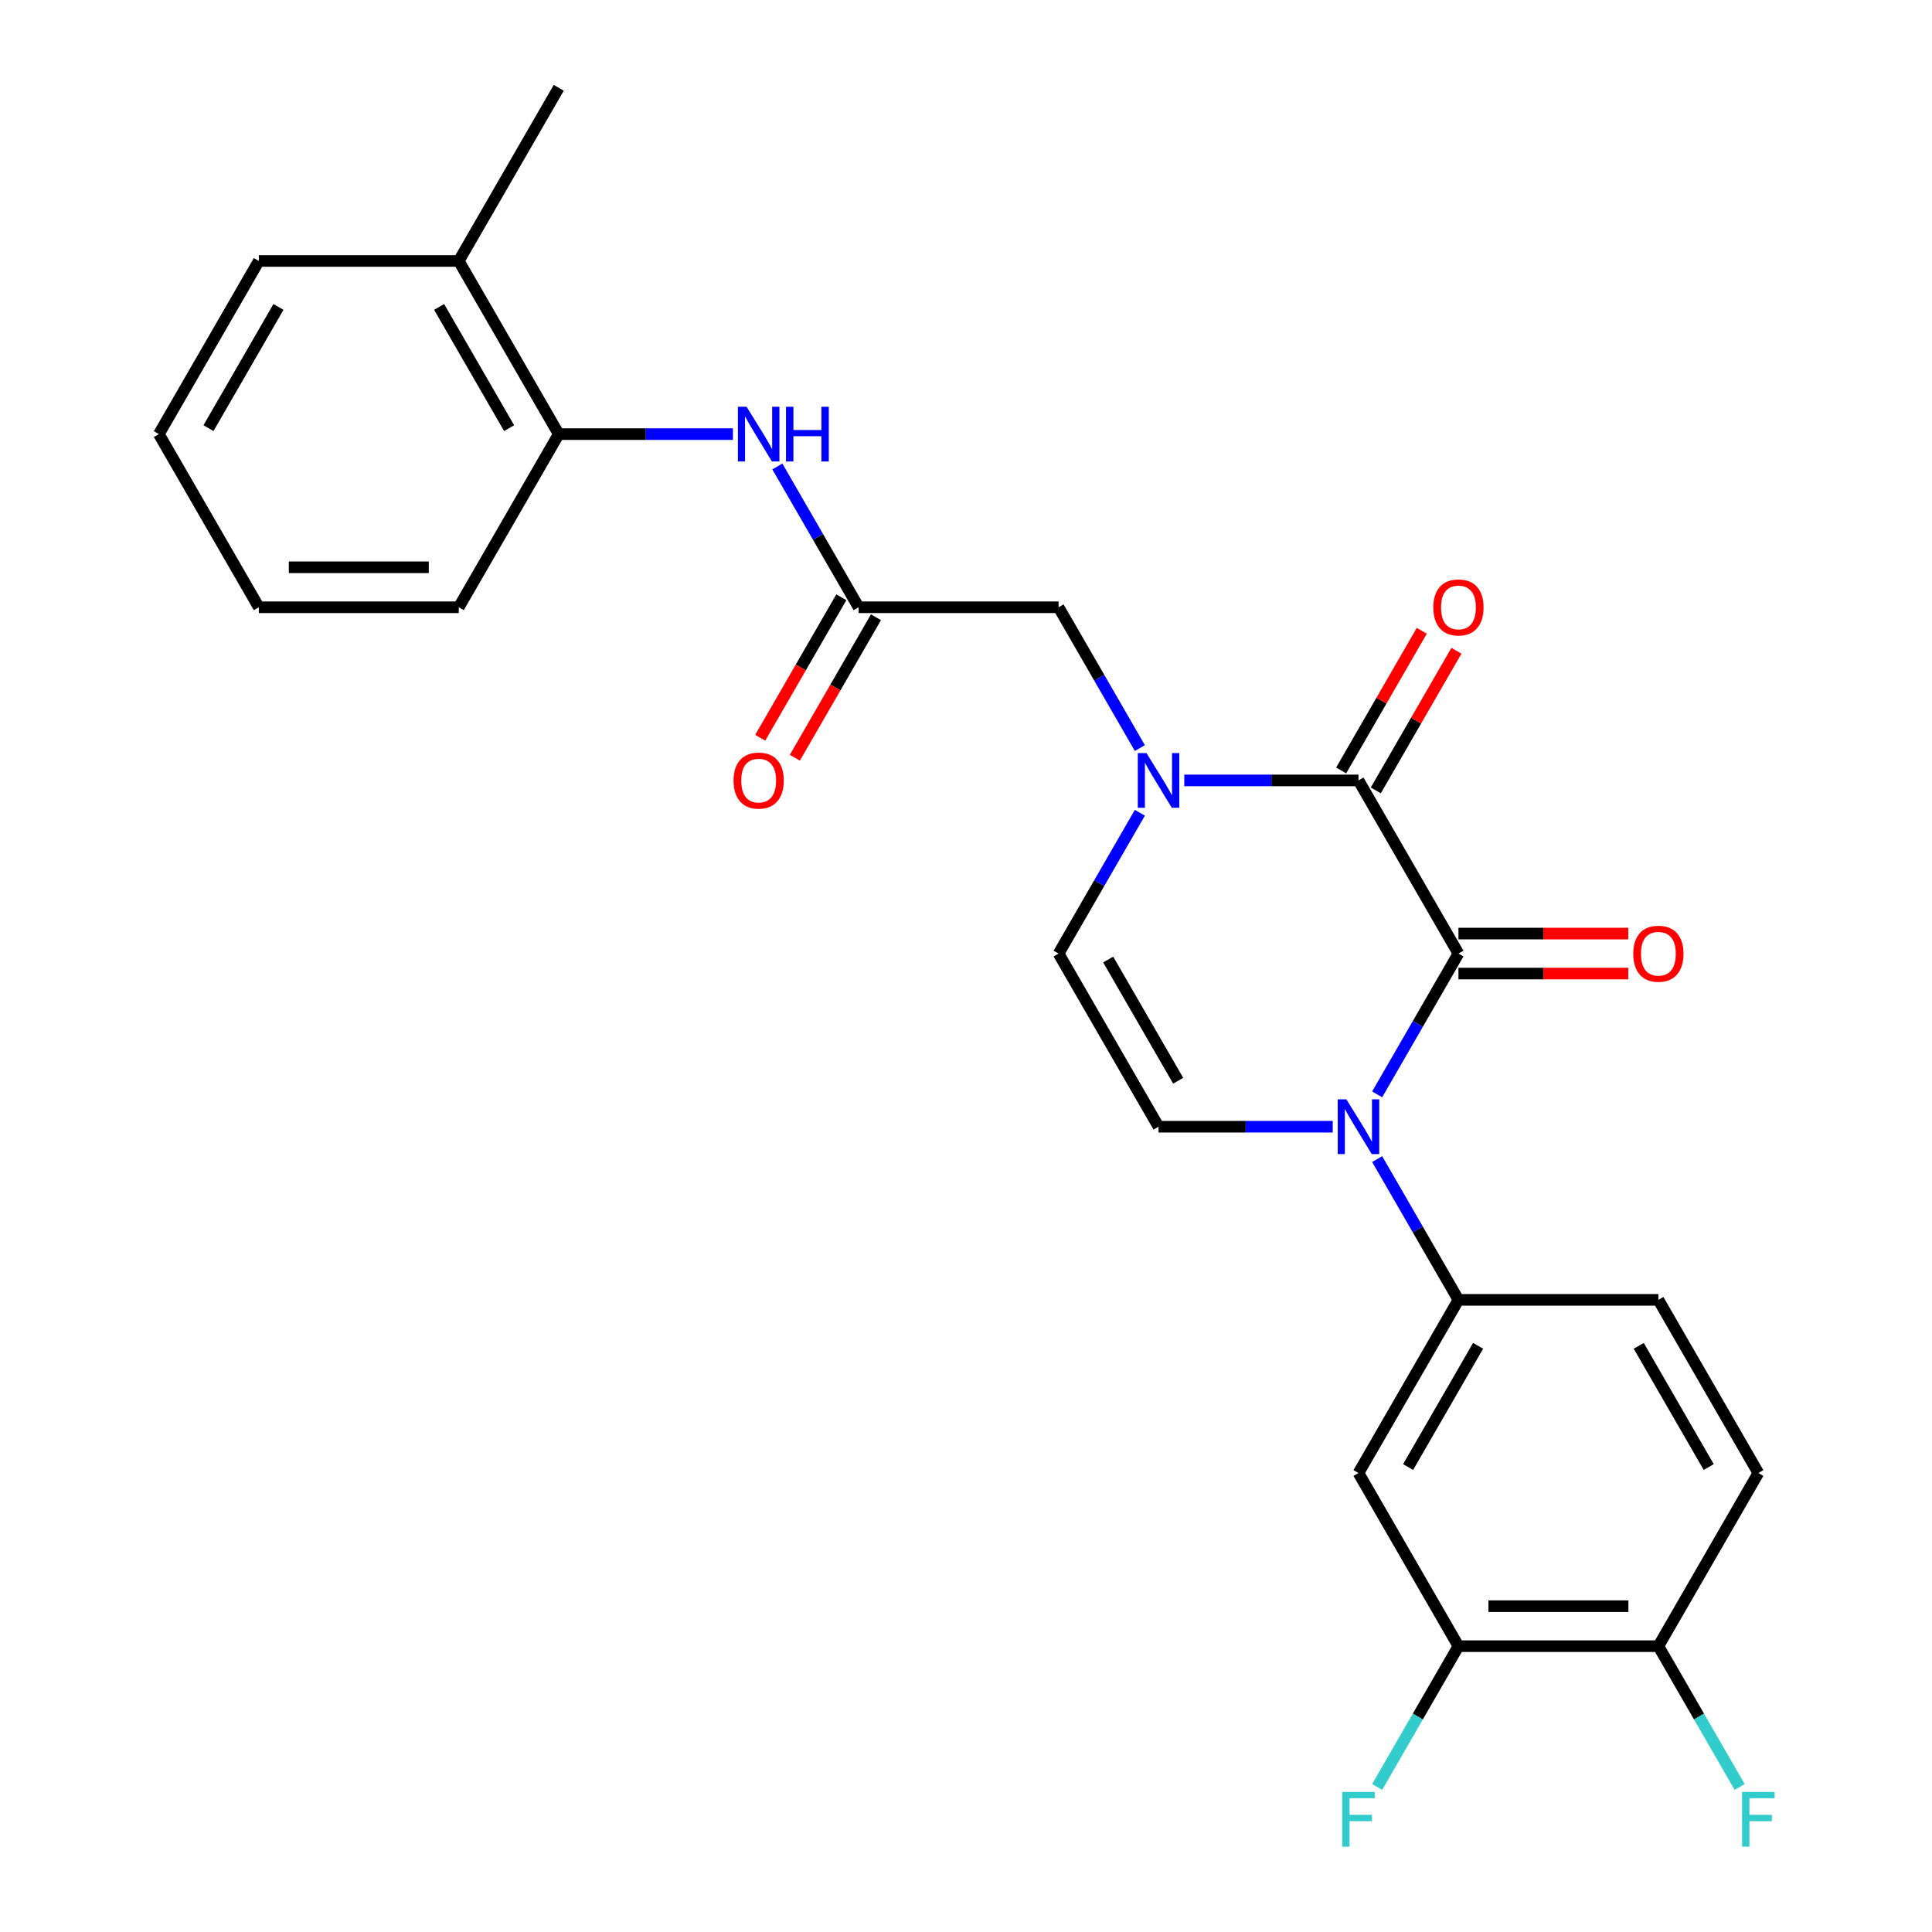 <?xml version='1.0' encoding='iso-8859-1'?>
<svg version='1.1' baseProfile='full'
              xmlns='http://www.w3.org/2000/svg'
                      xmlns:rdkit='http://www.rdkit.org/xml'
                      xmlns:xlink='http://www.w3.org/1999/xlink'
                  xml:space='preserve'
width='1000px' height='1000px' viewBox='0 0 1000 1000'>
<!-- END OF HEADER -->
<rect style='opacity:1.0;fill:#FFFFFF;stroke:none' width='1000' height='1000' x='0' y='0'> </rect>
<path class='bond-0' d='M 754.89,493.565 L 733.853,530.002' style='fill:none;fill-rule:evenodd;stroke:#000000;stroke-width:6px;stroke-linecap:butt;stroke-linejoin:miter;stroke-opacity:1' />
<path class='bond-0' d='M 733.853,530.002 L 712.816,566.44' style='fill:none;fill-rule:evenodd;stroke:#0000FF;stroke-width:6px;stroke-linecap:butt;stroke-linejoin:miter;stroke-opacity:1' />
<path class='bond-1' d='M 754.89,493.565 L 703.147,403.943' style='fill:none;fill-rule:evenodd;stroke:#000000;stroke-width:6px;stroke-linecap:butt;stroke-linejoin:miter;stroke-opacity:1' />
<path class='bond-12' d='M 754.89,503.914 L 798.84,503.914' style='fill:none;fill-rule:evenodd;stroke:#000000;stroke-width:6px;stroke-linecap:butt;stroke-linejoin:miter;stroke-opacity:1' />
<path class='bond-12' d='M 798.84,503.914 L 842.79,503.914' style='fill:none;fill-rule:evenodd;stroke:#FF0000;stroke-width:6px;stroke-linecap:butt;stroke-linejoin:miter;stroke-opacity:1' />
<path class='bond-12' d='M 754.89,483.216 L 798.84,483.216' style='fill:none;fill-rule:evenodd;stroke:#000000;stroke-width:6px;stroke-linecap:butt;stroke-linejoin:miter;stroke-opacity:1' />
<path class='bond-12' d='M 798.84,483.216 L 842.79,483.216' style='fill:none;fill-rule:evenodd;stroke:#FF0000;stroke-width:6px;stroke-linecap:butt;stroke-linejoin:miter;stroke-opacity:1' />
<path class='bond-3' d='M 689.82,583.187 L 644.74,583.187' style='fill:none;fill-rule:evenodd;stroke:#0000FF;stroke-width:6px;stroke-linecap:butt;stroke-linejoin:miter;stroke-opacity:1' />
<path class='bond-3' d='M 644.74,583.187 L 599.66,583.187' style='fill:none;fill-rule:evenodd;stroke:#000000;stroke-width:6px;stroke-linecap:butt;stroke-linejoin:miter;stroke-opacity:1' />
<path class='bond-4' d='M 712.816,599.934 L 733.853,636.372' style='fill:none;fill-rule:evenodd;stroke:#0000FF;stroke-width:6px;stroke-linecap:butt;stroke-linejoin:miter;stroke-opacity:1' />
<path class='bond-4' d='M 733.853,636.372 L 754.89,672.809' style='fill:none;fill-rule:evenodd;stroke:#000000;stroke-width:6px;stroke-linecap:butt;stroke-linejoin:miter;stroke-opacity:1' />
<path class='bond-2' d='M 703.147,403.943 L 658.067,403.943' style='fill:none;fill-rule:evenodd;stroke:#000000;stroke-width:6px;stroke-linecap:butt;stroke-linejoin:miter;stroke-opacity:1' />
<path class='bond-2' d='M 658.067,403.943 L 612.987,403.943' style='fill:none;fill-rule:evenodd;stroke:#0000FF;stroke-width:6px;stroke-linecap:butt;stroke-linejoin:miter;stroke-opacity:1' />
<path class='bond-13' d='M 712.109,409.117 L 732.973,372.98' style='fill:none;fill-rule:evenodd;stroke:#000000;stroke-width:6px;stroke-linecap:butt;stroke-linejoin:miter;stroke-opacity:1' />
<path class='bond-13' d='M 732.973,372.98 L 753.837,336.842' style='fill:none;fill-rule:evenodd;stroke:#FF0000;stroke-width:6px;stroke-linecap:butt;stroke-linejoin:miter;stroke-opacity:1' />
<path class='bond-13' d='M 694.185,398.769 L 715.049,362.631' style='fill:none;fill-rule:evenodd;stroke:#000000;stroke-width:6px;stroke-linecap:butt;stroke-linejoin:miter;stroke-opacity:1' />
<path class='bond-13' d='M 715.049,362.631 L 735.913,326.494' style='fill:none;fill-rule:evenodd;stroke:#FF0000;stroke-width:6px;stroke-linecap:butt;stroke-linejoin:miter;stroke-opacity:1' />
<path class='bond-5' d='M 589.991,420.69 L 568.954,457.127' style='fill:none;fill-rule:evenodd;stroke:#0000FF;stroke-width:6px;stroke-linecap:butt;stroke-linejoin:miter;stroke-opacity:1' />
<path class='bond-5' d='M 568.954,457.127 L 547.917,493.565' style='fill:none;fill-rule:evenodd;stroke:#000000;stroke-width:6px;stroke-linecap:butt;stroke-linejoin:miter;stroke-opacity:1' />
<path class='bond-9' d='M 589.991,387.196 L 568.954,350.758' style='fill:none;fill-rule:evenodd;stroke:#0000FF;stroke-width:6px;stroke-linecap:butt;stroke-linejoin:miter;stroke-opacity:1' />
<path class='bond-9' d='M 568.954,350.758 L 547.917,314.321' style='fill:none;fill-rule:evenodd;stroke:#000000;stroke-width:6px;stroke-linecap:butt;stroke-linejoin:miter;stroke-opacity:1' />
<path class='bond-26' d='M 599.66,583.187 L 547.917,493.565' style='fill:none;fill-rule:evenodd;stroke:#000000;stroke-width:6px;stroke-linecap:butt;stroke-linejoin:miter;stroke-opacity:1' />
<path class='bond-26' d='M 609.823,559.395 L 573.603,496.66' style='fill:none;fill-rule:evenodd;stroke:#000000;stroke-width:6px;stroke-linecap:butt;stroke-linejoin:miter;stroke-opacity:1' />
<path class='bond-6' d='M 754.89,672.809 L 703.147,762.431' style='fill:none;fill-rule:evenodd;stroke:#000000;stroke-width:6px;stroke-linecap:butt;stroke-linejoin:miter;stroke-opacity:1' />
<path class='bond-6' d='M 765.053,696.601 L 728.833,759.336' style='fill:none;fill-rule:evenodd;stroke:#000000;stroke-width:6px;stroke-linecap:butt;stroke-linejoin:miter;stroke-opacity:1' />
<path class='bond-15' d='M 754.89,672.809 L 858.377,672.809' style='fill:none;fill-rule:evenodd;stroke:#000000;stroke-width:6px;stroke-linecap:butt;stroke-linejoin:miter;stroke-opacity:1' />
<path class='bond-10' d='M 703.147,762.431 L 754.89,852.053' style='fill:none;fill-rule:evenodd;stroke:#000000;stroke-width:6px;stroke-linecap:butt;stroke-linejoin:miter;stroke-opacity:1' />
<path class='bond-7' d='M 444.43,314.321 L 547.917,314.321' style='fill:none;fill-rule:evenodd;stroke:#000000;stroke-width:6px;stroke-linecap:butt;stroke-linejoin:miter;stroke-opacity:1' />
<path class='bond-8' d='M 444.43,314.321 L 423.393,277.883' style='fill:none;fill-rule:evenodd;stroke:#000000;stroke-width:6px;stroke-linecap:butt;stroke-linejoin:miter;stroke-opacity:1' />
<path class='bond-8' d='M 423.393,277.883 L 402.356,241.446' style='fill:none;fill-rule:evenodd;stroke:#0000FF;stroke-width:6px;stroke-linecap:butt;stroke-linejoin:miter;stroke-opacity:1' />
<path class='bond-16' d='M 435.468,309.146 L 414.477,345.504' style='fill:none;fill-rule:evenodd;stroke:#000000;stroke-width:6px;stroke-linecap:butt;stroke-linejoin:miter;stroke-opacity:1' />
<path class='bond-16' d='M 414.477,345.504 L 393.486,381.861' style='fill:none;fill-rule:evenodd;stroke:#FF0000;stroke-width:6px;stroke-linecap:butt;stroke-linejoin:miter;stroke-opacity:1' />
<path class='bond-16' d='M 453.392,319.495 L 432.401,355.853' style='fill:none;fill-rule:evenodd;stroke:#000000;stroke-width:6px;stroke-linecap:butt;stroke-linejoin:miter;stroke-opacity:1' />
<path class='bond-16' d='M 432.401,355.853 L 411.41,392.21' style='fill:none;fill-rule:evenodd;stroke:#FF0000;stroke-width:6px;stroke-linecap:butt;stroke-linejoin:miter;stroke-opacity:1' />
<path class='bond-11' d='M 379.36,224.699 L 334.28,224.699' style='fill:none;fill-rule:evenodd;stroke:#0000FF;stroke-width:6px;stroke-linecap:butt;stroke-linejoin:miter;stroke-opacity:1' />
<path class='bond-11' d='M 334.28,224.699 L 289.2,224.699' style='fill:none;fill-rule:evenodd;stroke:#000000;stroke-width:6px;stroke-linecap:butt;stroke-linejoin:miter;stroke-opacity:1' />
<path class='bond-19' d='M 754.89,852.053 L 733.853,888.491' style='fill:none;fill-rule:evenodd;stroke:#000000;stroke-width:6px;stroke-linecap:butt;stroke-linejoin:miter;stroke-opacity:1' />
<path class='bond-19' d='M 733.853,888.491 L 712.816,924.928' style='fill:none;fill-rule:evenodd;stroke:#33CCCC;stroke-width:6px;stroke-linecap:butt;stroke-linejoin:miter;stroke-opacity:1' />
<path class='bond-27' d='M 754.89,852.053 L 858.377,852.053' style='fill:none;fill-rule:evenodd;stroke:#000000;stroke-width:6px;stroke-linecap:butt;stroke-linejoin:miter;stroke-opacity:1' />
<path class='bond-27' d='M 770.413,831.356 L 842.854,831.356' style='fill:none;fill-rule:evenodd;stroke:#000000;stroke-width:6px;stroke-linecap:butt;stroke-linejoin:miter;stroke-opacity:1' />
<path class='bond-17' d='M 289.2,224.699 L 237.457,135.077' style='fill:none;fill-rule:evenodd;stroke:#000000;stroke-width:6px;stroke-linecap:butt;stroke-linejoin:miter;stroke-opacity:1' />
<path class='bond-17' d='M 263.514,221.604 L 227.294,158.869' style='fill:none;fill-rule:evenodd;stroke:#000000;stroke-width:6px;stroke-linecap:butt;stroke-linejoin:miter;stroke-opacity:1' />
<path class='bond-21' d='M 289.2,224.699 L 237.457,314.321' style='fill:none;fill-rule:evenodd;stroke:#000000;stroke-width:6px;stroke-linecap:butt;stroke-linejoin:miter;stroke-opacity:1' />
<path class='bond-14' d='M 858.377,852.053 L 910.12,762.431' style='fill:none;fill-rule:evenodd;stroke:#000000;stroke-width:6px;stroke-linecap:butt;stroke-linejoin:miter;stroke-opacity:1' />
<path class='bond-20' d='M 858.377,852.053 L 879.414,888.491' style='fill:none;fill-rule:evenodd;stroke:#000000;stroke-width:6px;stroke-linecap:butt;stroke-linejoin:miter;stroke-opacity:1' />
<path class='bond-20' d='M 879.414,888.491 L 900.451,924.928' style='fill:none;fill-rule:evenodd;stroke:#33CCCC;stroke-width:6px;stroke-linecap:butt;stroke-linejoin:miter;stroke-opacity:1' />
<path class='bond-18' d='M 858.377,672.809 L 910.12,762.431' style='fill:none;fill-rule:evenodd;stroke:#000000;stroke-width:6px;stroke-linecap:butt;stroke-linejoin:miter;stroke-opacity:1' />
<path class='bond-18' d='M 848.214,696.601 L 884.434,759.336' style='fill:none;fill-rule:evenodd;stroke:#000000;stroke-width:6px;stroke-linecap:butt;stroke-linejoin:miter;stroke-opacity:1' />
<path class='bond-22' d='M 237.457,135.077 L 289.2,45.455' style='fill:none;fill-rule:evenodd;stroke:#000000;stroke-width:6px;stroke-linecap:butt;stroke-linejoin:miter;stroke-opacity:1' />
<path class='bond-23' d='M 237.457,135.077 L 133.97,135.077' style='fill:none;fill-rule:evenodd;stroke:#000000;stroke-width:6px;stroke-linecap:butt;stroke-linejoin:miter;stroke-opacity:1' />
<path class='bond-24' d='M 237.457,314.321 L 133.97,314.321' style='fill:none;fill-rule:evenodd;stroke:#000000;stroke-width:6px;stroke-linecap:butt;stroke-linejoin:miter;stroke-opacity:1' />
<path class='bond-24' d='M 221.934,293.623 L 149.493,293.623' style='fill:none;fill-rule:evenodd;stroke:#000000;stroke-width:6px;stroke-linecap:butt;stroke-linejoin:miter;stroke-opacity:1' />
<path class='bond-28' d='M 133.97,135.077 L 82.227,224.699' style='fill:none;fill-rule:evenodd;stroke:#000000;stroke-width:6px;stroke-linecap:butt;stroke-linejoin:miter;stroke-opacity:1' />
<path class='bond-28' d='M 144.133,158.869 L 107.913,221.604' style='fill:none;fill-rule:evenodd;stroke:#000000;stroke-width:6px;stroke-linecap:butt;stroke-linejoin:miter;stroke-opacity:1' />
<path class='bond-25' d='M 133.97,314.321 L 82.227,224.699' style='fill:none;fill-rule:evenodd;stroke:#000000;stroke-width:6px;stroke-linecap:butt;stroke-linejoin:miter;stroke-opacity:1' />
<path  class='atom-1' d='M 696.887 569.027
L 706.167 584.027
Q 707.087 585.507, 708.567 588.187
Q 710.047 590.867, 710.127 591.027
L 710.127 569.027
L 713.887 569.027
L 713.887 597.347
L 710.007 597.347
L 700.047 580.947
Q 698.887 579.027, 697.647 576.827
Q 696.447 574.627, 696.087 573.947
L 696.087 597.347
L 692.407 597.347
L 692.407 569.027
L 696.887 569.027
' fill='#0000FF'/>
<path  class='atom-3' d='M 593.4 389.783
L 602.68 404.783
Q 603.6 406.263, 605.08 408.943
Q 606.56 411.623, 606.64 411.783
L 606.64 389.783
L 610.4 389.783
L 610.4 418.103
L 606.52 418.103
L 596.56 401.703
Q 595.4 399.783, 594.16 397.583
Q 592.96 395.383, 592.6 394.703
L 592.6 418.103
L 588.92 418.103
L 588.92 389.783
L 593.4 389.783
' fill='#0000FF'/>
<path  class='atom-9' d='M 386.427 210.539
L 395.707 225.539
Q 396.627 227.019, 398.107 229.699
Q 399.587 232.379, 399.667 232.539
L 399.667 210.539
L 403.427 210.539
L 403.427 238.859
L 399.547 238.859
L 389.587 222.459
Q 388.427 220.539, 387.187 218.339
Q 385.987 216.139, 385.627 215.459
L 385.627 238.859
L 381.947 238.859
L 381.947 210.539
L 386.427 210.539
' fill='#0000FF'/>
<path  class='atom-9' d='M 406.827 210.539
L 410.667 210.539
L 410.667 222.579
L 425.147 222.579
L 425.147 210.539
L 428.987 210.539
L 428.987 238.859
L 425.147 238.859
L 425.147 225.779
L 410.667 225.779
L 410.667 238.859
L 406.827 238.859
L 406.827 210.539
' fill='#0000FF'/>
<path  class='atom-13' d='M 845.377 493.645
Q 845.377 486.845, 848.737 483.045
Q 852.097 479.245, 858.377 479.245
Q 864.657 479.245, 868.017 483.045
Q 871.377 486.845, 871.377 493.645
Q 871.377 500.525, 867.977 504.445
Q 864.577 508.325, 858.377 508.325
Q 852.137 508.325, 848.737 504.445
Q 845.377 500.565, 845.377 493.645
M 858.377 505.125
Q 862.697 505.125, 865.017 502.245
Q 867.377 499.325, 867.377 493.645
Q 867.377 488.085, 865.017 485.285
Q 862.697 482.445, 858.377 482.445
Q 854.057 482.445, 851.697 485.245
Q 849.377 488.045, 849.377 493.645
Q 849.377 499.365, 851.697 502.245
Q 854.057 505.125, 858.377 505.125
' fill='#FF0000'/>
<path  class='atom-14' d='M 741.89 314.401
Q 741.89 307.601, 745.25 303.801
Q 748.61 300.001, 754.89 300.001
Q 761.17 300.001, 764.53 303.801
Q 767.89 307.601, 767.89 314.401
Q 767.89 321.281, 764.49 325.201
Q 761.09 329.081, 754.89 329.081
Q 748.65 329.081, 745.25 325.201
Q 741.89 321.321, 741.89 314.401
M 754.89 325.881
Q 759.21 325.881, 761.53 323.001
Q 763.89 320.081, 763.89 314.401
Q 763.89 308.841, 761.53 306.041
Q 759.21 303.201, 754.89 303.201
Q 750.57 303.201, 748.21 306.001
Q 745.89 308.801, 745.89 314.401
Q 745.89 320.121, 748.21 323.001
Q 750.57 325.881, 754.89 325.881
' fill='#FF0000'/>
<path  class='atom-17' d='M 379.687 404.023
Q 379.687 397.223, 383.047 393.423
Q 386.407 389.623, 392.687 389.623
Q 398.967 389.623, 402.327 393.423
Q 405.687 397.223, 405.687 404.023
Q 405.687 410.903, 402.287 414.823
Q 398.887 418.703, 392.687 418.703
Q 386.447 418.703, 383.047 414.823
Q 379.687 410.943, 379.687 404.023
M 392.687 415.503
Q 397.007 415.503, 399.327 412.623
Q 401.687 409.703, 401.687 404.023
Q 401.687 398.463, 399.327 395.663
Q 397.007 392.823, 392.687 392.823
Q 388.367 392.823, 386.007 395.623
Q 383.687 398.423, 383.687 404.023
Q 383.687 409.743, 386.007 412.623
Q 388.367 415.503, 392.687 415.503
' fill='#FF0000'/>
<path  class='atom-20' d='M 694.727 927.515
L 711.567 927.515
L 711.567 930.755
L 698.527 930.755
L 698.527 939.355
L 710.127 939.355
L 710.127 942.635
L 698.527 942.635
L 698.527 955.835
L 694.727 955.835
L 694.727 927.515
' fill='#33CCCC'/>
<path  class='atom-21' d='M 901.7 927.515
L 918.54 927.515
L 918.54 930.755
L 905.5 930.755
L 905.5 939.355
L 917.1 939.355
L 917.1 942.635
L 905.5 942.635
L 905.5 955.835
L 901.7 955.835
L 901.7 927.515
' fill='#33CCCC'/>
</svg>
